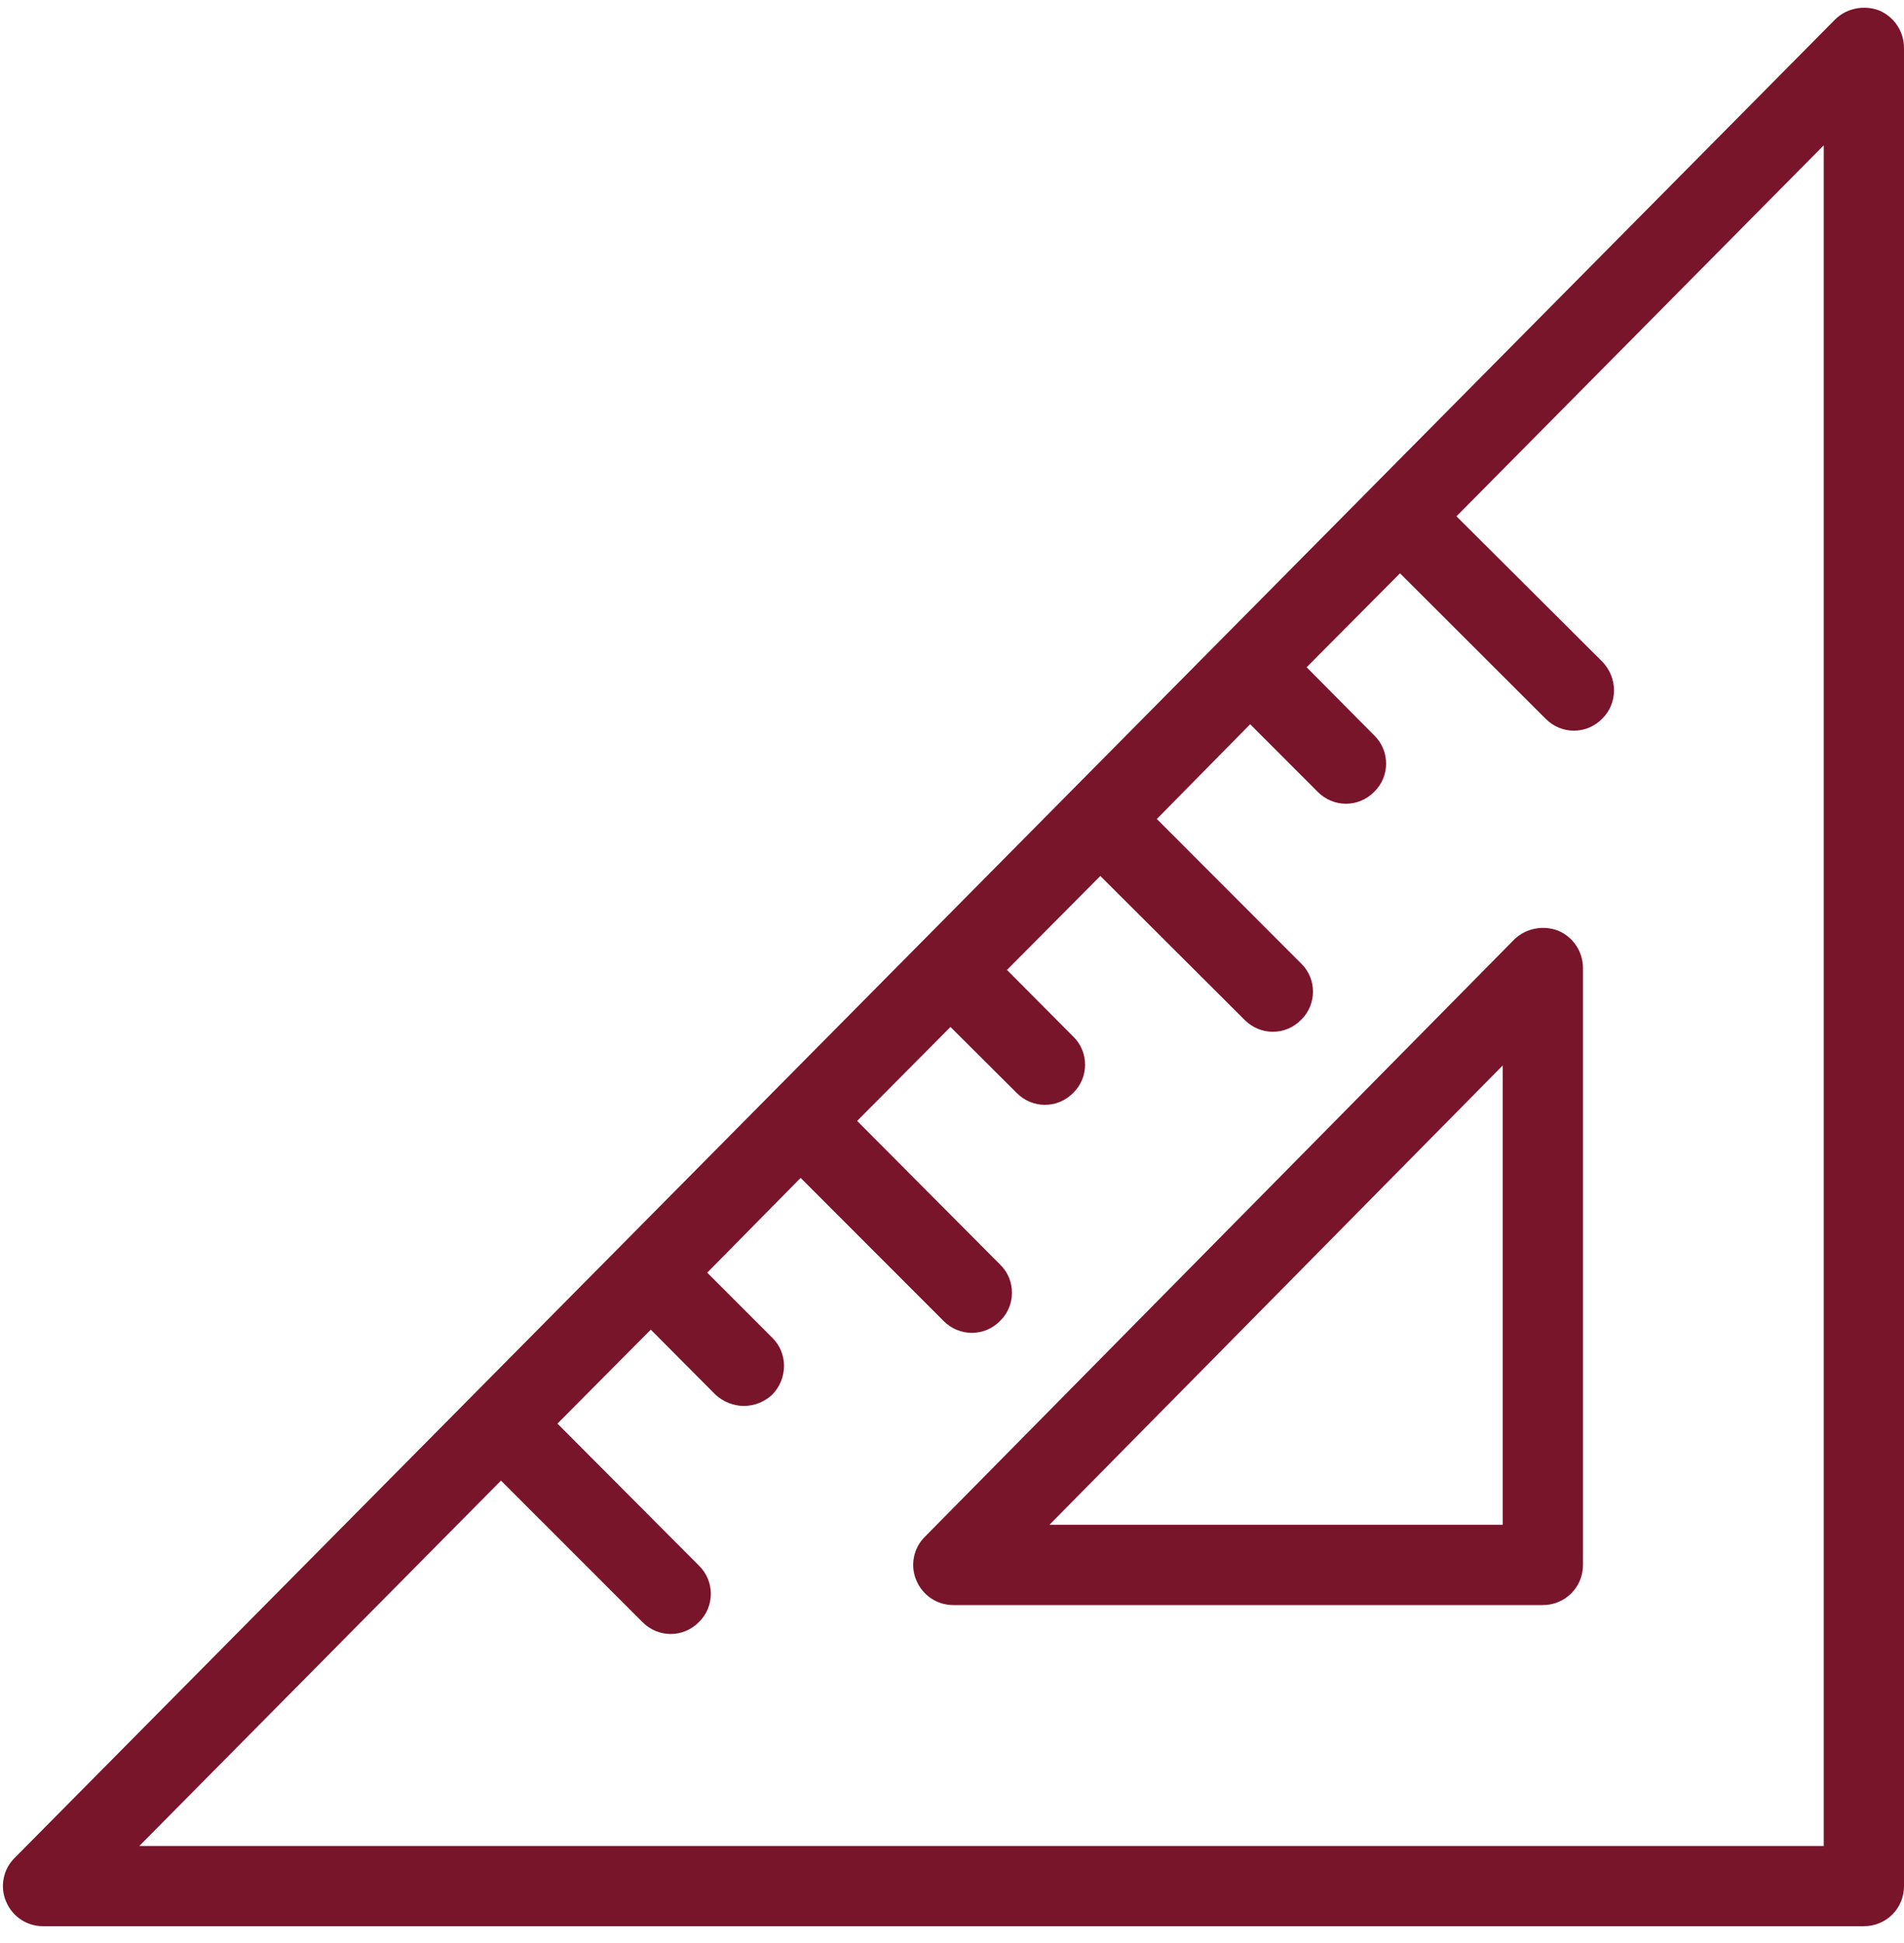 <?xml version="1.0" encoding="UTF-8" standalone="no"?>
<svg width="50px" height="51px" viewBox="0 0 50 51" version="1.1" xmlns="http://www.w3.org/2000/svg" xmlns:xlink="http://www.w3.org/1999/xlink">
    <!-- Generator: Sketch 40.1 (33804) - http://www.bohemiancoding.com/sketch -->
    <title>Group</title>
    <desc>Created with Sketch.</desc>
    <defs></defs>
    <g id="Page-1" stroke="none" stroke-width="1" fill="none" fill-rule="evenodd">
        <g id="Home-Page" transform="translate(-135, -477)" fill="#79152B">
            <g id="Group" transform="translate(135, 477)">
                <path d="M39.462,40.023 L27.559,40.023 L39.462,27.967 L39.462,40.023 L39.462,40.023 Z M40.916,24.427 C40.524,24.279 40.069,24.363 39.766,24.658 L24.286,40.339 C23.986,40.634 23.898,41.097 24.062,41.477 C24.227,41.877 24.608,42.13 25.034,42.13 L40.516,42.13 C41.098,42.13 41.57,41.666 41.57,41.076 L41.57,25.417 C41.57,24.975 41.313,24.595 40.916,24.427 L40.916,24.427 Z" id="Fill-3226"></path>
                <path d="M47.892,48.453 L3.659,48.453 L13.156,38.863 L16.867,42.573 C17.074,42.783 17.343,42.889 17.613,42.889 C17.883,42.889 18.153,42.783 18.357,42.573 C18.77,42.172 18.77,41.498 18.357,41.097 L14.639,37.367 L17.09,34.901 L18.789,36.608 C18.996,36.798 19.265,36.903 19.535,36.903 C19.805,36.903 20.075,36.798 20.279,36.608 C20.692,36.187 20.692,35.512 20.279,35.112 L18.572,33.405 L21.025,30.918 L24.775,34.669 C24.981,34.88 25.251,34.985 25.521,34.985 C25.79,34.985 26.06,34.88 26.265,34.669 C26.678,34.269 26.678,33.594 26.265,33.194 L22.509,29.422 L24.96,26.956 L26.695,28.684 C26.901,28.895 27.171,29 27.441,29 C27.71,29 27.98,28.895 28.185,28.684 C28.598,28.283 28.598,27.609 28.185,27.209 L26.444,25.459 L28.895,22.993 L32.68,26.766 C32.887,26.977 33.156,27.082 33.426,27.082 C33.696,27.082 33.966,26.977 34.17,26.766 C34.583,26.366 34.583,25.691 34.17,25.291 L30.379,21.497 L32.83,19.01 L34.6,20.781 C34.807,20.991 35.076,21.097 35.346,21.097 C35.616,21.097 35.886,20.991 36.09,20.781 C36.503,20.38 36.503,19.706 36.09,19.305 L34.313,17.514 L36.765,15.048 L40.586,18.863 C40.792,19.073 41.062,19.179 41.332,19.179 C41.601,19.179 41.871,19.073 42.076,18.863 C42.487,18.462 42.487,17.788 42.076,17.366 L38.248,13.552 L47.892,3.815 L47.892,48.453 L47.892,48.453 Z M49.347,0.274 C48.957,0.126 48.497,0.211 48.196,0.506 L0.382,48.769 C0.082,49.064 -0.006,49.528 0.158,49.907 C0.323,50.307 0.704,50.56 1.132,50.56 L48.946,50.56 C49.528,50.56 50,50.097 50,49.507 L50,1.265 C50,0.822 49.743,0.443 49.347,0.274 L49.347,0.274 Z" id="Fill-3227"></path>
            </g>
        </g>
    </g>
</svg>